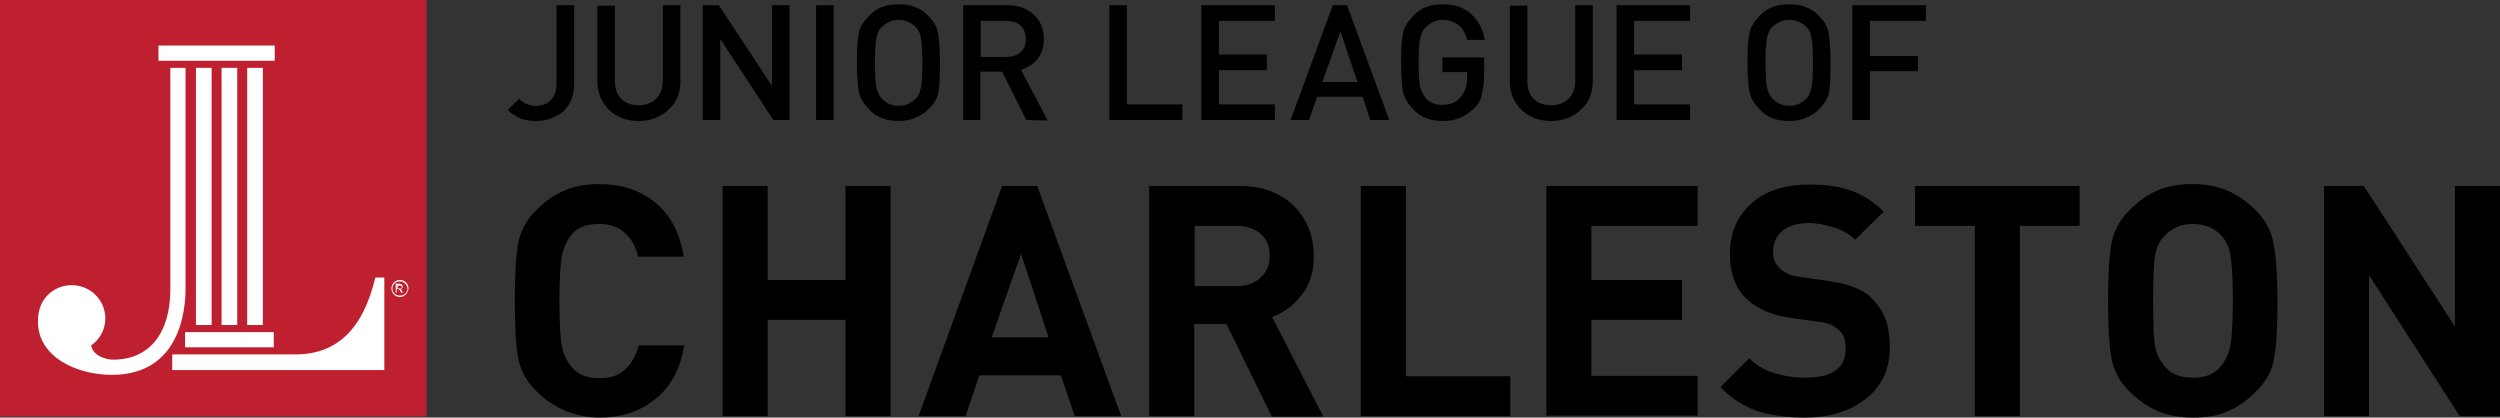 <?xml version="1.0" encoding="utf-8"?>
<!-- Generator: Adobe Illustrator 19.1.0, SVG Export Plug-In . SVG Version: 6.00 Build 0)  -->
<svg version="1.1" id="Layer_1" xmlns="http://www.w3.org/2000/svg" xmlns:xlink="http://www.w3.org/1999/xlink" x="0px" y="0px"
	 viewBox="0 0 526.9 88" enable-background="new 0 0 526.9 88" xml:space="preserve">
<rect x="0" y="0" width="526.9" height="88" fill="#333333" stroke="none"/>
<g>
	<rect fill="#BF202F" width="89.9" height="87.8"/>
	<g>
		<polygon fill="#FFFFFF" points="57.9,9.6 57.8,9.6 33.4,9.6 33.4,12.8 57.9,12.8 		"/>
		<polygon fill="#FFFFFF" points="44.5,14.3 41.3,14.3 41.3,68.5 44.6,68.5 44.6,14.3 		"/>
		<path fill="#FFFFFF" d="M81,58.5h-1.9l0,0c-2.6,10.9-8.1,16.2-16.9,16.2h-2.8l-1.4,0H36.3V78H51l30,0L81,58.5L81,58.5z"/>
		<polygon fill="#FFFFFF" points="39,73.2 57.7,73.2 57.7,70 57.6,70 39,70 		"/>
		<polygon fill="#FFFFFF" points="49.9,14.3 46.7,14.3 46.7,68.5 50,68.5 50,14.3 		"/>
		<polygon fill="#FFFFFF" points="55.3,14.3 52.1,14.3 52.1,68.5 55.4,68.5 55.4,14.3 		"/>
		<path fill="#FFFFFF" d="M39.1,14.3L39.1,14.3h-3.2V61c0,9.3-4.5,14.8-12,14.8c-1.6,0-4.3-0.8-4.7-3c1.9-1.3,3-3.4,3-5.7
			c0-3.9-3.2-7-7.1-7c-3.2,0-6,2.1-6.8,5.2C8.1,66.1,8,66.9,8,67.8C8,75.1,15.9,79,23.6,79C38,79,39.1,65.2,39.1,61L39.1,14.3z"/>
		<path fill="#FFFFFF" d="M83.8,60.8h0.3c0.3,0,0.6,0,0.6-0.3c0-0.3-0.2-0.3-0.6-0.3h-0.3V60.8z M84.9,60.4c0,0.4-0.4,0.5-0.6,0.5v0
			c0.3,0.1,0.3,0.1,0.6,0.8h-0.3l-0.1-0.1c-0.3-0.6-0.4-0.7-0.8-0.7h-0.1v0.8h-0.2v-1.9h0.8C84.9,59.9,84.9,60.4,84.9,60.4z
			 M84.3,59.3c-0.9,0-1.6,0.7-1.6,1.5c0,0.9,0.7,1.5,1.6,1.5c0.9,0,1.6-0.7,1.6-1.5C85.8,60,85.1,59.3,84.3,59.3z M84.3,62.6
			c-1,0-1.8-0.8-1.8-1.8c0-1,0.8-1.8,1.8-1.8c1,0,1.8,0.8,1.8,1.8C86,61.8,85.2,62.6,84.3,62.6z"/>
	</g>
</g>
<g>
	<path d="M126.4,88c-2.6,0-5-0.5-7.2-1.4c-2.2-0.9-4.3-2.3-6.3-4.3c-2-2-3.2-4.3-3.7-6.9s-0.7-6.7-0.7-12c0-5.3,0.2-9.3,0.7-12
		c0.5-2.7,1.7-5,3.7-7c2-2,4-3.4,6.2-4.3c2.1-0.9,4.5-1.3,7.2-1.3c4.7,0,8.6,1.3,11.8,3.9c3.2,2.6,5.2,6.4,6,11.4h-9.6
		c-0.5-2.1-1.4-3.8-2.8-5c-1.3-1.2-3.1-1.9-5.4-1.9c-2.6,0-4.5,0.7-5.6,2c-1.2,1.3-1.9,2.9-2.3,4.8c-0.3,1.9-0.5,5-0.5,9.4
		c0,4.6,0.2,7.7,0.5,9.5c0.3,1.7,1.1,3.3,2.3,4.7c1.2,1.4,3.1,2.1,5.7,2.1c2.3,0,4.1-0.6,5.4-1.9c1.3-1.2,2.3-2.9,2.8-5h9.6
		c-0.8,4.9-2.8,8.7-6.1,11.3C134.9,86.7,131,88,126.4,88z"/>
	<path d="M178.2,87.7V67.4h-16.4v20.3h-9.5V39.2h9.5V59h16.4V39.2h9.5v48.5H178.2z"/>
	<path d="M226.5,87.7l-2.9-8.6h-17.2l-2.9,8.6h-9.9l17.6-48.5h7.4l17.7,48.5H226.5z M215.2,53.5L209,71.1h12L215.2,53.5z"/>
	<path d="M268,87.7l-9.5-19.4h-6.8v19.4h-9.5V39.2h19c4.8,0,8.6,1.4,11.5,4.2c2.8,2.8,4.2,6.4,4.2,10.6c0,3.2-0.8,5.9-2.5,8.1
		c-1.7,2.2-3.8,3.8-6.3,4.7l10.8,21H268z M260.7,47.6h-8.9v12.7h8.9c2,0,3.7-0.6,5-1.8c1.3-1.2,1.9-2.7,1.9-4.6
		c0-1.9-0.6-3.5-1.9-4.6C264.4,48.2,262.7,47.6,260.7,47.6z"/>
	<path d="M286.8,87.7V39.2h9.5v40.1h22v8.4H286.8z"/>
	<path d="M325.9,87.7V39.2h31.9v8.4h-22.4V59h19.1v8.4h-19.1v11.8h22.4v8.4H325.9z"/>
	<path d="M380.3,88c-3.9,0-7.2-0.5-10-1.4c-2.8-1-5.4-2.6-7.7-5l6.1-6.1c1.5,1.5,3.2,2.5,5.1,3.1s4.2,1,6.6,1c5.7,0,8.6-2,8.6-6
		c0-1.8-0.4-3-1.1-3.7c-0.7-0.7-1.4-1.2-2.1-1.5c-0.7-0.3-1.5-0.5-2.6-0.6l-5.8-0.8c-4.1-0.6-7.3-2-9.5-4.2
		c-2.2-2.2-3.3-5.3-3.3-9.3c0-4.4,1.5-7.9,4.5-10.6c3-2.7,7.1-4,12.3-4c3.4,0,6.3,0.4,8.8,1.3c2.5,0.9,4.7,2.3,6.8,4.4l-6,5.9
		c-1.4-1.3-2.9-2.1-4.6-2.6S383,47,381.2,47c-2.4,0-4.3,0.6-5.6,1.7c-1.3,1.1-1.9,2.6-1.9,4.4c0,0.7,0.1,1.4,0.3,1.9
		s0.7,1.2,1.5,1.9c0.8,0.7,2.2,1.3,4.1,1.5l5.7,0.8c4.1,0.6,7,1.7,8.7,3.2c1.7,1.6,2.8,3.2,3.4,4.9c0.6,1.7,0.9,3.7,0.9,5.9
		c0,4.6-1.7,8.2-5,10.8C389.9,86.7,385.6,88,380.3,88z"/>
	<path d="M425.7,47.6v40.1h-9.5V47.6h-12.6v-8.4h34.7v8.4H425.7z"/>
	<path d="M475.3,82.7c-1.8,1.8-3.7,3.1-5.8,4c-2.1,0.9-4.5,1.3-7.3,1.3c-2.7,0-5.1-0.4-7.3-1.3c-2.1-0.9-4.2-2.3-6.2-4.3
		c-2-2-3.2-4.3-3.7-7c-0.5-2.7-0.7-6.7-0.7-12c0-5.3,0.2-9.3,0.7-12c0.5-2.7,1.7-5,3.7-7c2-2,4-3.4,6.1-4.3c2.1-0.9,4.5-1.3,7.3-1.3
		c2.7,0,5.1,0.4,7.2,1.3c2.1,0.9,4.2,2.3,6.2,4.3c2,2,3.2,4.3,3.7,7.1c0.5,2.7,0.8,6.7,0.8,11.9c0,5.3-0.2,9.3-0.7,12
		C478.9,78.1,477.6,80.5,475.3,82.7z M468.3,49.8c-1.5-1.7-3.5-2.6-6.1-2.6c-1.3,0-2.5,0.2-3.5,0.7c-1,0.5-1.9,1.1-2.8,2.1
		c-0.8,0.9-1.4,2.2-1.7,3.9c-0.3,1.7-0.4,4.9-0.4,9.5c0,4.8,0.1,7.9,0.4,9.6c0.3,1.6,1,3.1,2.3,4.5c1.2,1.4,3.2,2.1,5.7,2.1
		c2.5,0,4.4-0.7,5.6-2.1s2-3,2.3-4.8c0.3-1.8,0.5-4.9,0.5-9.3c0-4.6-0.2-7.8-0.5-9.5C469.9,52.3,469.3,50.9,468.3,49.8z"/>
	<path d="M518.4,87.7L499.3,58v29.7h-9.5V39.2h8.4l19.2,29.6V39.2h9.5v48.5H518.4z"/>
</g>
<g>
	<path d="M112.9,25.5c-1.2,0-2.3-0.2-3.2-0.5c-0.9-0.4-1.8-1-2.7-1.8l2.4-2.4c0.5,0.5,1,0.9,1.5,1.1c0.5,0.2,1.1,0.4,2,0.4
		c1.4,0,2.4-0.4,3.2-1.2c0.8-0.8,1.2-2,1.2-3.6V1.1h3.7v16.6c0,2.4-0.8,4.4-2.3,5.8C117.1,24.8,115.2,25.5,112.9,25.5z"/>
	<path d="M134.6,25.5c-2.5,0-4.6-0.8-6.2-2.3c-1.6-1.6-2.5-3.6-2.5-6v-16h3.7V17c0,1.6,0.4,2.9,1.3,3.8c0.9,0.9,2.1,1.4,3.7,1.4
		c1.5,0,2.7-0.5,3.7-1.4c0.9-0.9,1.4-2.2,1.4-3.8V1.1h3.7v16c0,2.5-0.8,4.5-2.5,6C139.2,24.7,137.1,25.5,134.6,25.5z"/>
	<path d="M163,25.3L151.8,8.2v17.1h-3.7V1.1l3.4,0l11.2,17v-17h3.7v24.2L163,25.3z"/>
	<path d="M172,25.3V1.1h3.7v24.2H172z"/>
	<path d="M195.8,22.9c-1.7,1.7-3.9,2.6-6.4,2.6c-2.5,0-4.5-0.7-5.9-2.1c-1.4-1.4-2.2-2.7-2.5-4c-0.2-1.3-0.4-3.3-0.4-6.2
		c0-2.8,0.1-4.9,0.4-6.2c0.2-1.3,1.1-2.6,2.5-4c1.4-1.4,3.4-2.1,5.9-2.1c1.3,0,2.5,0.2,3.5,0.6c1.1,0.4,2.1,1.1,3,2.1
		s1.6,2.1,1.8,3.4c0.2,1.3,0.4,3.4,0.4,6.2c0,2.9-0.1,5-0.3,6.2C197.6,20.6,196.9,21.8,195.8,22.9z M193,5.7c-0.4-0.5-1-0.8-1.6-1.1
		c-0.6-0.3-1.3-0.4-2-0.4c-0.7,0-1.4,0.1-2,0.4s-1.2,0.7-1.7,1.2c-0.5,0.5-0.8,1.3-1,2.3c-0.2,1-0.3,2.7-0.3,5.1
		c0,2.5,0.1,4.3,0.3,5.2c0.2,0.9,0.5,1.6,1,2.2c0.5,0.6,1.1,1,1.7,1.3c0.6,0.3,1.3,0.4,2,0.4c0.7,0,1.4-0.1,2-0.4s1.2-0.7,1.7-1.2
		c0.5-0.5,0.8-1.3,1-2.3c0.2-1,0.3-2.7,0.3-5.1c0-2.5-0.1-4.3-0.3-5.2C194,7.1,193.6,6.3,193,5.7z"/>
	<path d="M216.3,25.3l-5.1-10.2l-4.6,0v10.2H203V1.1h9.4c2.3,0,4.1,0.7,5.5,2c1.4,1.3,2.1,3,2.1,5.1c0,1.7-0.4,3-1.3,4.2
		c-0.9,1.1-2.1,1.9-3.5,2.3l5.6,10.7L216.3,25.3z M212.1,4.4h-5.4V12h5.4c1.2,0,2.2-0.3,3-1c0.8-0.7,1.1-1.6,1.1-2.8
		c0-1.2-0.4-2.1-1.1-2.8S213.3,4.4,212.1,4.4z"/>
	<path d="M233.8,25.3V1.1h3.7V22h11.7v3.3H233.8z"/>
	<path d="M253.2,25.3V1.1h15.5v3.3h-11.8v7.1h10.1v3.3h-10.1V22h11.8v3.3H253.2z"/>
	<path d="M288.8,25.3l-1.6-4.9h-9.6l-1.7,4.9H272l8.9-24.2h3l8.9,24.2H288.8z M282.5,6.6l-3.8,10.7h7.4L282.5,6.6z"/>
	<path d="M310.8,22.7c-0.9,0.9-1.9,1.6-3,2.1s-2.3,0.7-3.7,0.7c-2.5,0-4.5-0.7-5.9-2.1s-2.2-2.7-2.5-4c-0.2-1.3-0.4-3.3-0.4-6.2
		c0-2.8,0.1-4.9,0.4-6.2c0.2-1.3,1.1-2.6,2.5-4c1.4-1.4,3.4-2.1,5.9-2.1c2.5,0,4.5,0.7,6,2.1s2.5,3.2,2.8,5.4h-3.7
		c-0.3-1.3-0.9-2.4-1.8-3.1s-2-1.1-3.3-1.1c-0.7,0-1.4,0.1-2,0.4c-0.6,0.3-1.2,0.7-1.7,1.2s-0.9,1.3-1.1,2.3c-0.2,1-0.3,2.7-0.3,5
		c0,2.5,0.1,4.2,0.3,5.1c0.2,1,0.7,1.8,1.4,2.7c0.8,0.8,1.9,1.2,3.3,1.2c1.6,0,2.9-0.5,3.8-1.6c0.9-1,1.4-2.4,1.4-3.9v-1.4h-5.2
		v-3.1h8.8v3.7c0,1.6-0.2,2.9-0.5,4C312.2,20.9,311.6,21.9,310.8,22.7z"/>
	<path d="M326.9,25.5c-2.5,0-4.6-0.8-6.2-2.3c-1.6-1.6-2.5-3.6-2.5-6v-16h3.7V17c0,1.6,0.4,2.9,1.3,3.8c0.9,0.9,2.1,1.4,3.7,1.4
		c1.5,0,2.7-0.5,3.7-1.4c0.9-0.9,1.4-2.2,1.4-3.8V1.1h3.7v16c0,2.5-0.8,4.5-2.5,6C331.5,24.7,329.4,25.5,326.9,25.5z"/>
	<path d="M340.7,25.3V1.1h15.5v3.3h-11.8v7.1h10.1v3.3h-10.1V22h11.8v3.3H340.7z"/>
	<path d="M383.5,22.9c-1.7,1.7-3.9,2.6-6.4,2.6c-2.5,0-4.5-0.7-5.9-2.1s-2.2-2.7-2.5-4c-0.2-1.3-0.4-3.3-0.4-6.2
		c0-2.8,0.1-4.9,0.4-6.2c0.2-1.3,1.1-2.6,2.5-4c1.4-1.4,3.4-2.1,5.9-2.1c1.3,0,2.5,0.2,3.5,0.6c1.1,0.4,2.1,1.1,3,2.1
		c1,1,1.6,2.1,1.8,3.4s0.4,3.4,0.4,6.2c0,2.9-0.1,5-0.3,6.2C385.3,20.6,384.6,21.8,383.5,22.9z M380.7,5.7c-0.4-0.5-1-0.8-1.6-1.1
		c-0.6-0.3-1.3-0.4-2-0.4c-0.7,0-1.4,0.1-2,0.4c-0.6,0.3-1.2,0.7-1.7,1.2c-0.5,0.5-0.8,1.3-1,2.3c-0.2,1-0.3,2.7-0.3,5.1
		c0,2.5,0.1,4.3,0.3,5.2c0.2,0.9,0.5,1.6,1,2.2c0.5,0.6,1.1,1,1.7,1.3c0.6,0.3,1.3,0.4,2,0.4c0.7,0,1.4-0.1,2-0.4
		c0.6-0.3,1.2-0.7,1.7-1.2c0.5-0.5,0.8-1.3,1-2.3c0.2-1,0.3-2.7,0.3-5.1c0-2.5-0.1-4.3-0.3-5.2C381.7,7.1,381.4,6.3,380.7,5.7z"/>
	<path d="M394.1,4.4v7.4h10.1V15h-10.1v10.3h-3.7V1.1h15.5v3.3H394.1z"/>
</g>
</svg>
